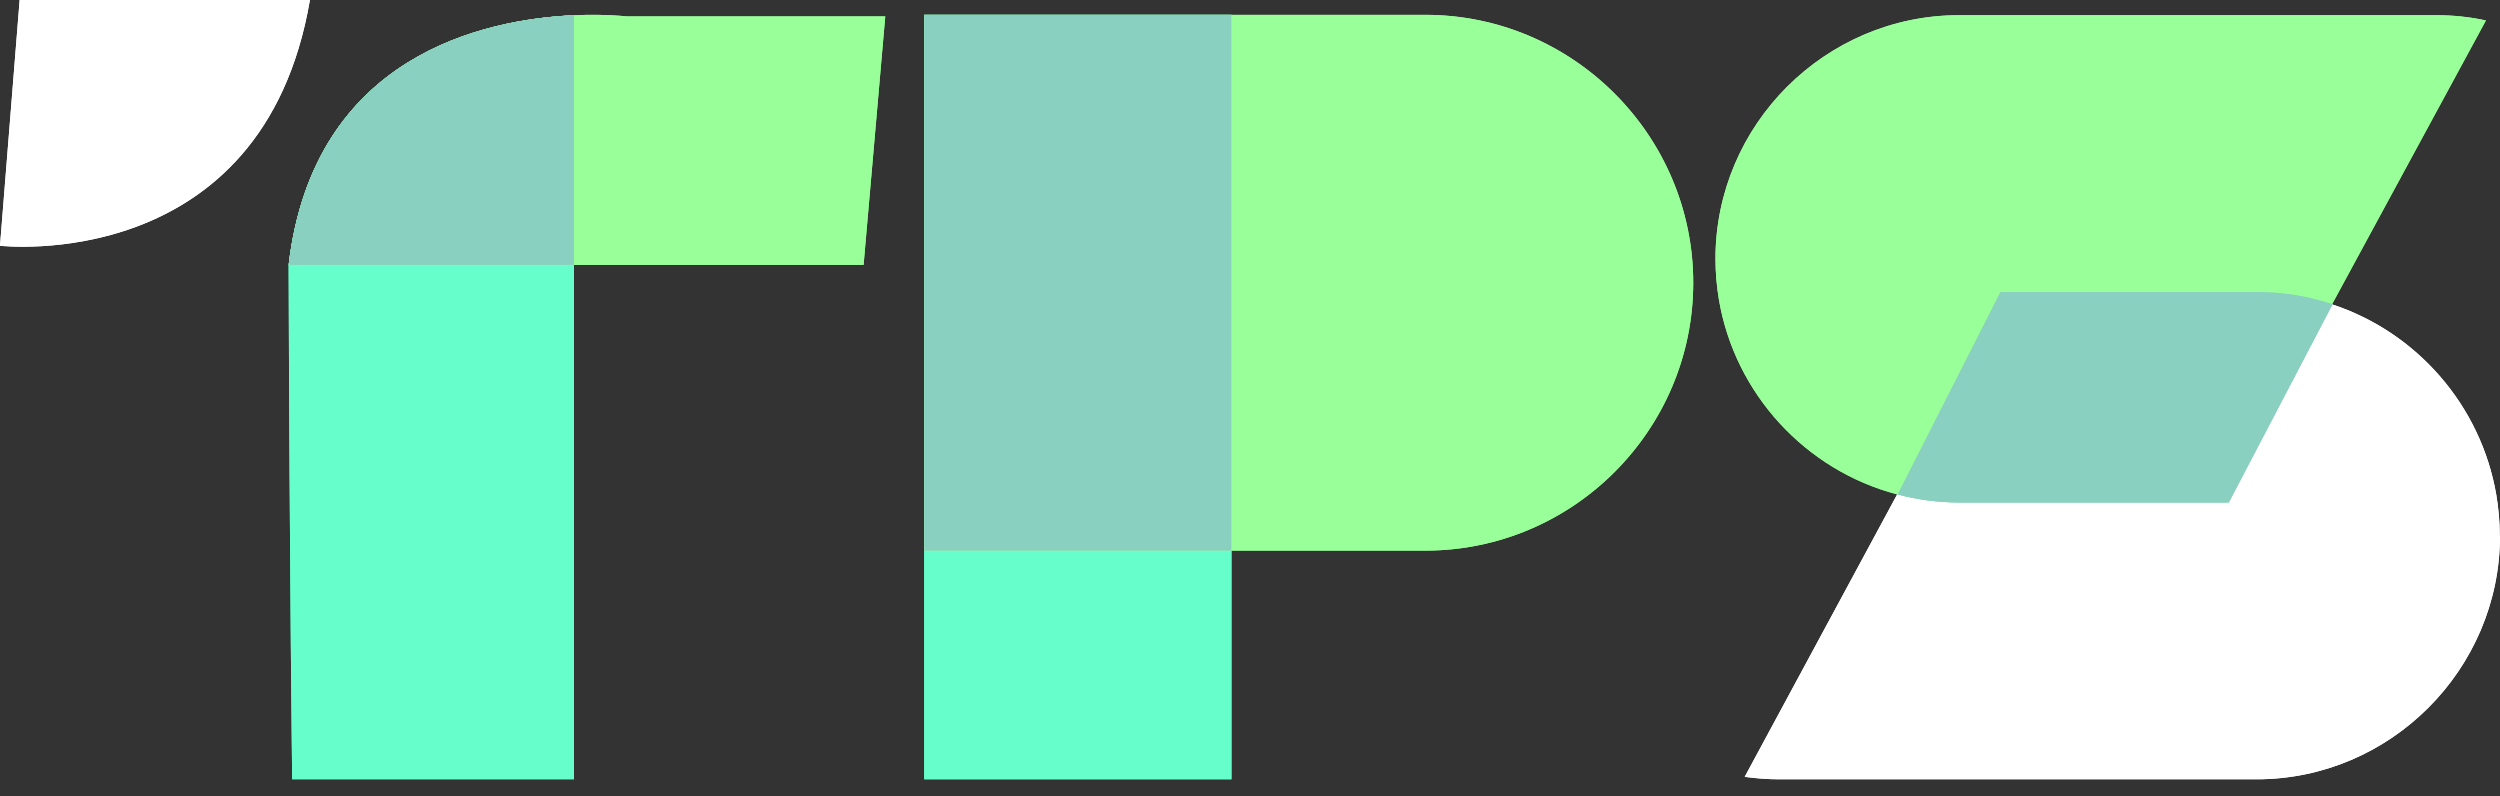 <?xml version="1.0" encoding="UTF-8"?> <svg xmlns="http://www.w3.org/2000/svg" width="135" height="43" viewBox="0 0 135 43" fill="none"><rect x="0" y="0" width="135" height="43" fill="#333333" stroke="none"/><g id="Group 1171274735"><g id="Group"><g id="Group_2"><path id="Vector" d="M30.995 0.826V42.082H15.778C15.778 42.082 15.639 31.181 15.585 14.303C16.929 2.956 26.19 1.044 30.989 0.826H30.995Z" fill="#66FFCC"></path><path id="Vector_2" d="M47.803 0.887L46.634 14.303H15.591C16.935 2.956 26.196 1.044 30.995 0.826C31.465 0.802 31.893 0.796 32.267 0.802C33.262 0.814 33.864 0.887 33.864 0.887H47.803Z" fill="#99FF99"></path><path id="Vector_3" d="M1.061 0L0 13.271C0 13.271 14.186 14.906 16.736 0H1.061Z" fill="white"></path></g><g id="Group_3"><path id="Vector_4" d="M135 28.925C135 32.544 133.516 35.832 131.135 38.215C128.754 40.598 125.468 42.082 121.85 42.082H96.077C95.444 42.082 94.823 42.033 94.214 41.949L102.443 26.705L107.996 15.775H121.844C123.267 15.775 124.642 16.004 125.92 16.432C130.496 17.928 133.975 21.891 134.801 26.729C134.921 27.441 134.988 28.183 134.988 28.931H135V28.925Z" fill="white"></path><path id="Vector_5" d="M120.325 27.134H105.784C104.632 27.134 103.511 26.983 102.45 26.699C97.512 25.402 93.684 21.276 92.821 16.179C92.701 15.467 92.635 14.725 92.635 13.977C92.635 10.357 94.118 7.07 96.499 4.687C98.886 2.304 102.172 0.82 105.79 0.82H131.557C132.474 0.82 133.378 0.917 134.24 1.104L125.932 16.426L120.325 27.134Z" fill="#99FF99"></path></g><g id="Group_4"><path id="Vector_6" d="M66.499 0.802H49.908V42.082H66.499V0.802Z" fill="#66FFCC"></path><path id="Vector_7" d="M91.435 15.268C91.435 19.249 89.813 22.863 87.191 25.487C84.568 28.111 80.951 29.733 76.972 29.733H49.914V0.802H76.972C84.93 0.802 91.435 7.311 91.435 15.268Z" fill="#99FF99"></path></g><g id="Group_5"><path id="Vector_8" d="M125.957 16.432L120.356 27.134H105.814C104.663 27.134 103.541 26.983 102.48 26.699L108.027 15.775H121.875C123.298 15.775 124.673 16.004 125.951 16.432H125.957Z" fill="#8AD0C0"></path><path id="Vector_9" d="M125.957 16.432L120.356 27.134H105.814C104.663 27.134 103.541 26.983 102.48 26.699L108.027 15.775H121.875C123.298 15.775 124.673 16.004 125.951 16.432H125.957Z" fill="#8AD0C0"></path></g></g><g id="Group_6"><path id="Vector_10" d="M30.995 0.826V42.082H15.778C15.778 42.082 15.639 31.181 15.585 14.303C16.929 2.956 26.19 1.044 30.989 0.826H30.995Z" fill="#66FFCC"></path><path id="Vector_11" d="M47.804 0.887L46.634 14.303H15.591C16.936 2.956 26.196 1.044 30.995 0.826C31.465 0.802 31.893 0.796 32.267 0.802C33.262 0.814 33.865 0.887 33.865 0.887H47.804Z" fill="#99FF99"></path><path id="Vector_12" d="M1.061 0L0 13.271C0 13.271 14.186 14.906 16.736 0H1.061Z" fill="white"></path></g><g id="Group_7"><path id="Vector_13" d="M135 28.925C135 32.544 133.517 35.832 131.135 38.215C128.754 40.598 125.468 42.082 121.851 42.082H96.077C95.444 42.082 94.823 42.033 94.214 41.949L102.444 26.705L107.996 15.775H121.845C123.268 15.775 124.642 16.004 125.92 16.432C130.496 17.928 133.975 21.891 134.801 26.729C134.922 27.441 134.988 28.183 134.988 28.931H135V28.925Z" fill="white"></path><path id="Vector_14" d="M120.326 27.134H105.784C104.632 27.134 103.511 26.983 102.45 26.699C97.512 25.402 93.684 21.276 92.822 16.179C92.701 15.467 92.635 14.725 92.635 13.977C92.635 10.357 94.118 7.07 96.499 4.687C98.887 2.304 102.173 0.82 105.79 0.82H131.558C132.474 0.82 133.378 0.917 134.24 1.104L125.933 16.426L120.326 27.134Z" fill="#99FF99"></path></g><g id="Group_8"><path id="Vector_15" d="M66.499 0.802H49.908V42.082H66.499V0.802Z" fill="#66FFCC"></path><path id="Vector_16" d="M91.435 15.268C91.435 19.249 89.813 22.863 87.191 25.487C84.568 28.111 80.951 29.733 76.972 29.733H49.914V0.802H76.972C84.93 0.802 91.435 7.311 91.435 15.268Z" fill="#99FF99"></path></g><g id="Group_9"><path id="Vector_17" d="M125.957 16.432L120.356 27.134H105.814C104.663 27.134 103.541 26.983 102.48 26.699L108.027 15.775H121.875C123.298 15.775 124.673 16.004 125.951 16.432H125.957Z" fill="#8AD0C0"></path><path id="Vector_18" d="M125.957 16.432L120.356 27.134H105.814C104.663 27.134 103.541 26.983 102.48 26.699L108.027 15.775H121.875C123.298 15.775 124.673 16.004 125.951 16.432H125.957Z" fill="#8AD0C0"></path></g><path id="Vector_19" d="M66.493 0.802H49.907V29.733H66.493V0.802Z" fill="#8AD0C0"></path><g id="Group_10"><path id="Vector_20" d="M30.995 0.82V14.297H15.591C16.935 2.95 26.196 1.038 30.995 0.82Z" fill="#8AD0C0"></path><path id="Vector_21" d="M30.995 0.82V14.297H15.591C16.935 2.95 26.196 1.038 30.995 0.82Z" fill="#8AD0C0"></path></g></g></svg> 